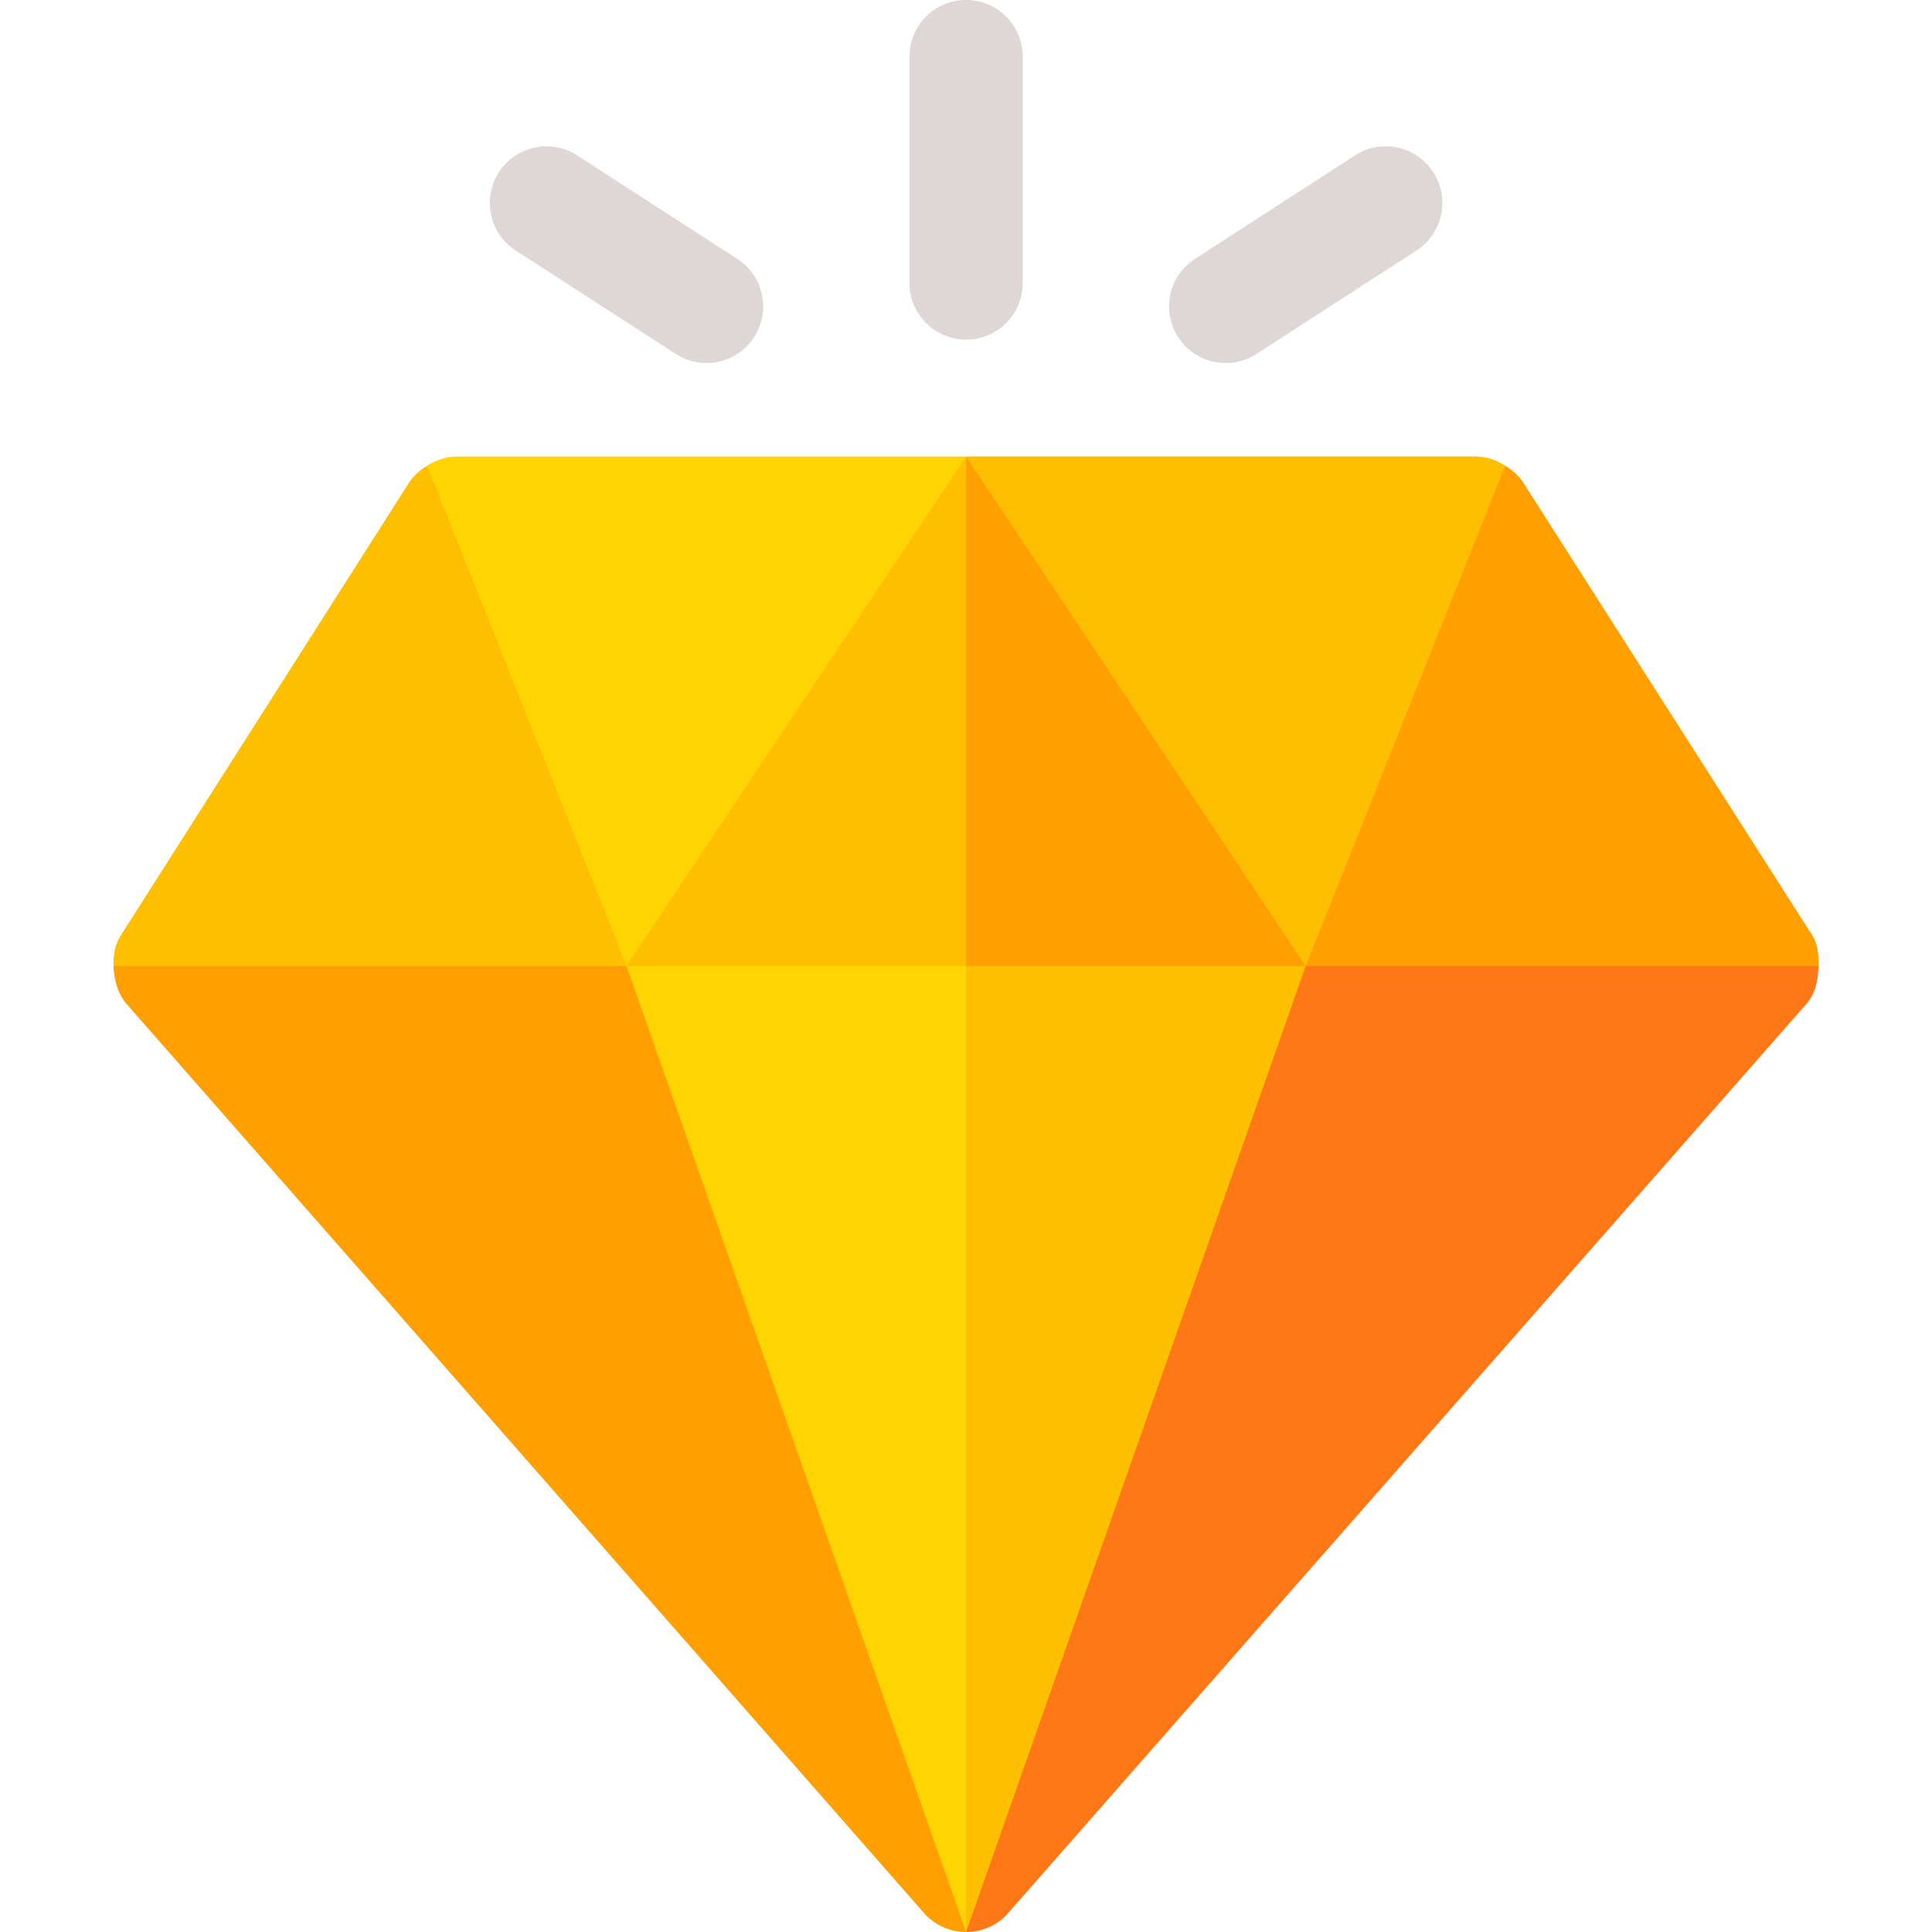 <?xml version="1.0" encoding="iso-8859-1"?>
<!-- Generator: Adobe Illustrator 19.0.0, SVG Export Plug-In . SVG Version: 6.00 Build 0)  -->
<svg version="1.1" id="Capa_1" xmlns="http://www.w3.org/2000/svg" xmlns:xlink="http://www.w3.org/1999/xlink" x="0px" y="0px"
	 viewBox="0 0 512 512" style="enable-background:new 0 0 512 512;" xml:space="preserve">
<g>
	<path style="fill:#DFD7D5;" d="M256.029,90c-8.291,0-15-6.709-15-15V15c0-8.291,6.709-15,15-15s15,6.709,15,15v60
		C271.029,83.291,264.32,90,256.029,90z"/>
	<path style="fill:#DFD7D5;" d="M179.095,93.809l-42.422-27.422c-6.958-4.497-8.95-13.784-4.453-20.742
		c4.512-6.958,13.77-8.979,20.742-4.453l42.422,27.422c6.958,4.497,8.95,13.784,4.453,20.742
		C195.339,96.309,186.053,98.299,179.095,93.809z"/>
</g>
<path style="fill:#FFD400;" d="M391.029,121h-135h-135c-2.862,0-5.502,0.961-7.853,2.433l8.322,99.754L166.029,256l75.469-38.438
	L346.029,256l45-35.156l7.853-97.41C396.533,121.961,393.891,121,391.029,121z"/>
<path style="fill:#FDBF00;" d="M346.029,256l45-35.156l7.854-97.41c-2.349-1.472-4.992-2.433-7.854-2.433h-135v101.906L346.029,256z
	"/>
<path style="fill:#DFD7D5;" d="M312.22,89.355c-4.497-6.958-2.505-16.245,4.453-20.742l42.422-27.422
	c6.958-4.541,16.23-2.505,20.742,4.453c4.497,6.958,2.505,16.245-4.453,20.742l-42.422,27.422
	C326.004,98.299,316.718,96.309,312.22,89.355z"/>
<path style="fill:#FDBF00;" d="M480.344,248.046l-76.6-120c-1.223-1.956-2.966-3.424-4.861-4.612L346.029,256l-90-135l-90,135
	l-52.853-132.567c-1.895,1.188-3.638,2.657-4.861,4.612l-76.4,120c-1.485,2.369-1.902,5.176-1.831,7.954l44.071,45h343.75l64.017-45
	C481.953,253.123,481.686,250.186,480.344,248.046z"/>
<path style="fill:#FF9F00;" d="M417.903,301l64.017-45c0.033-2.877-0.234-5.814-1.576-7.954l-76.6-120
	c-1.223-1.956-2.966-3.424-4.861-4.612L346.029,256l-90-135v180H417.903z"/>
<polygon style="fill:#FFD400;" points="346.029,256 166.029,256 148.216,357.25 256.029,512 356.81,377.875 "/>
<polygon style="fill:#FDBF00;" points="346.029,256 256.029,256 256.029,512 356.81,377.875 "/>
<path style="fill:#FF9F00;" d="M30.083,256c0.106,4.125,1.516,8.181,3.94,10.605l211.4,241c2.93,2.93,6.768,4.395,10.605,4.395
	l-90-256H30.083z"/>
<path style="fill:#FF7816;" d="M346.029,256l-90,256c3.838,0,7.676-1.465,10.605-4.395l211.6-241
	c2.677-2.677,3.64-6.643,3.686-10.605H346.029z"/>
<g>
</g>
<g>
</g>
<g>
</g>
<g>
</g>
<g>
</g>
<g>
</g>
<g>
</g>
<g>
</g>
<g>
</g>
<g>
</g>
<g>
</g>
<g>
</g>
<g>
</g>
<g>
</g>
<g>
</g>
</svg>
